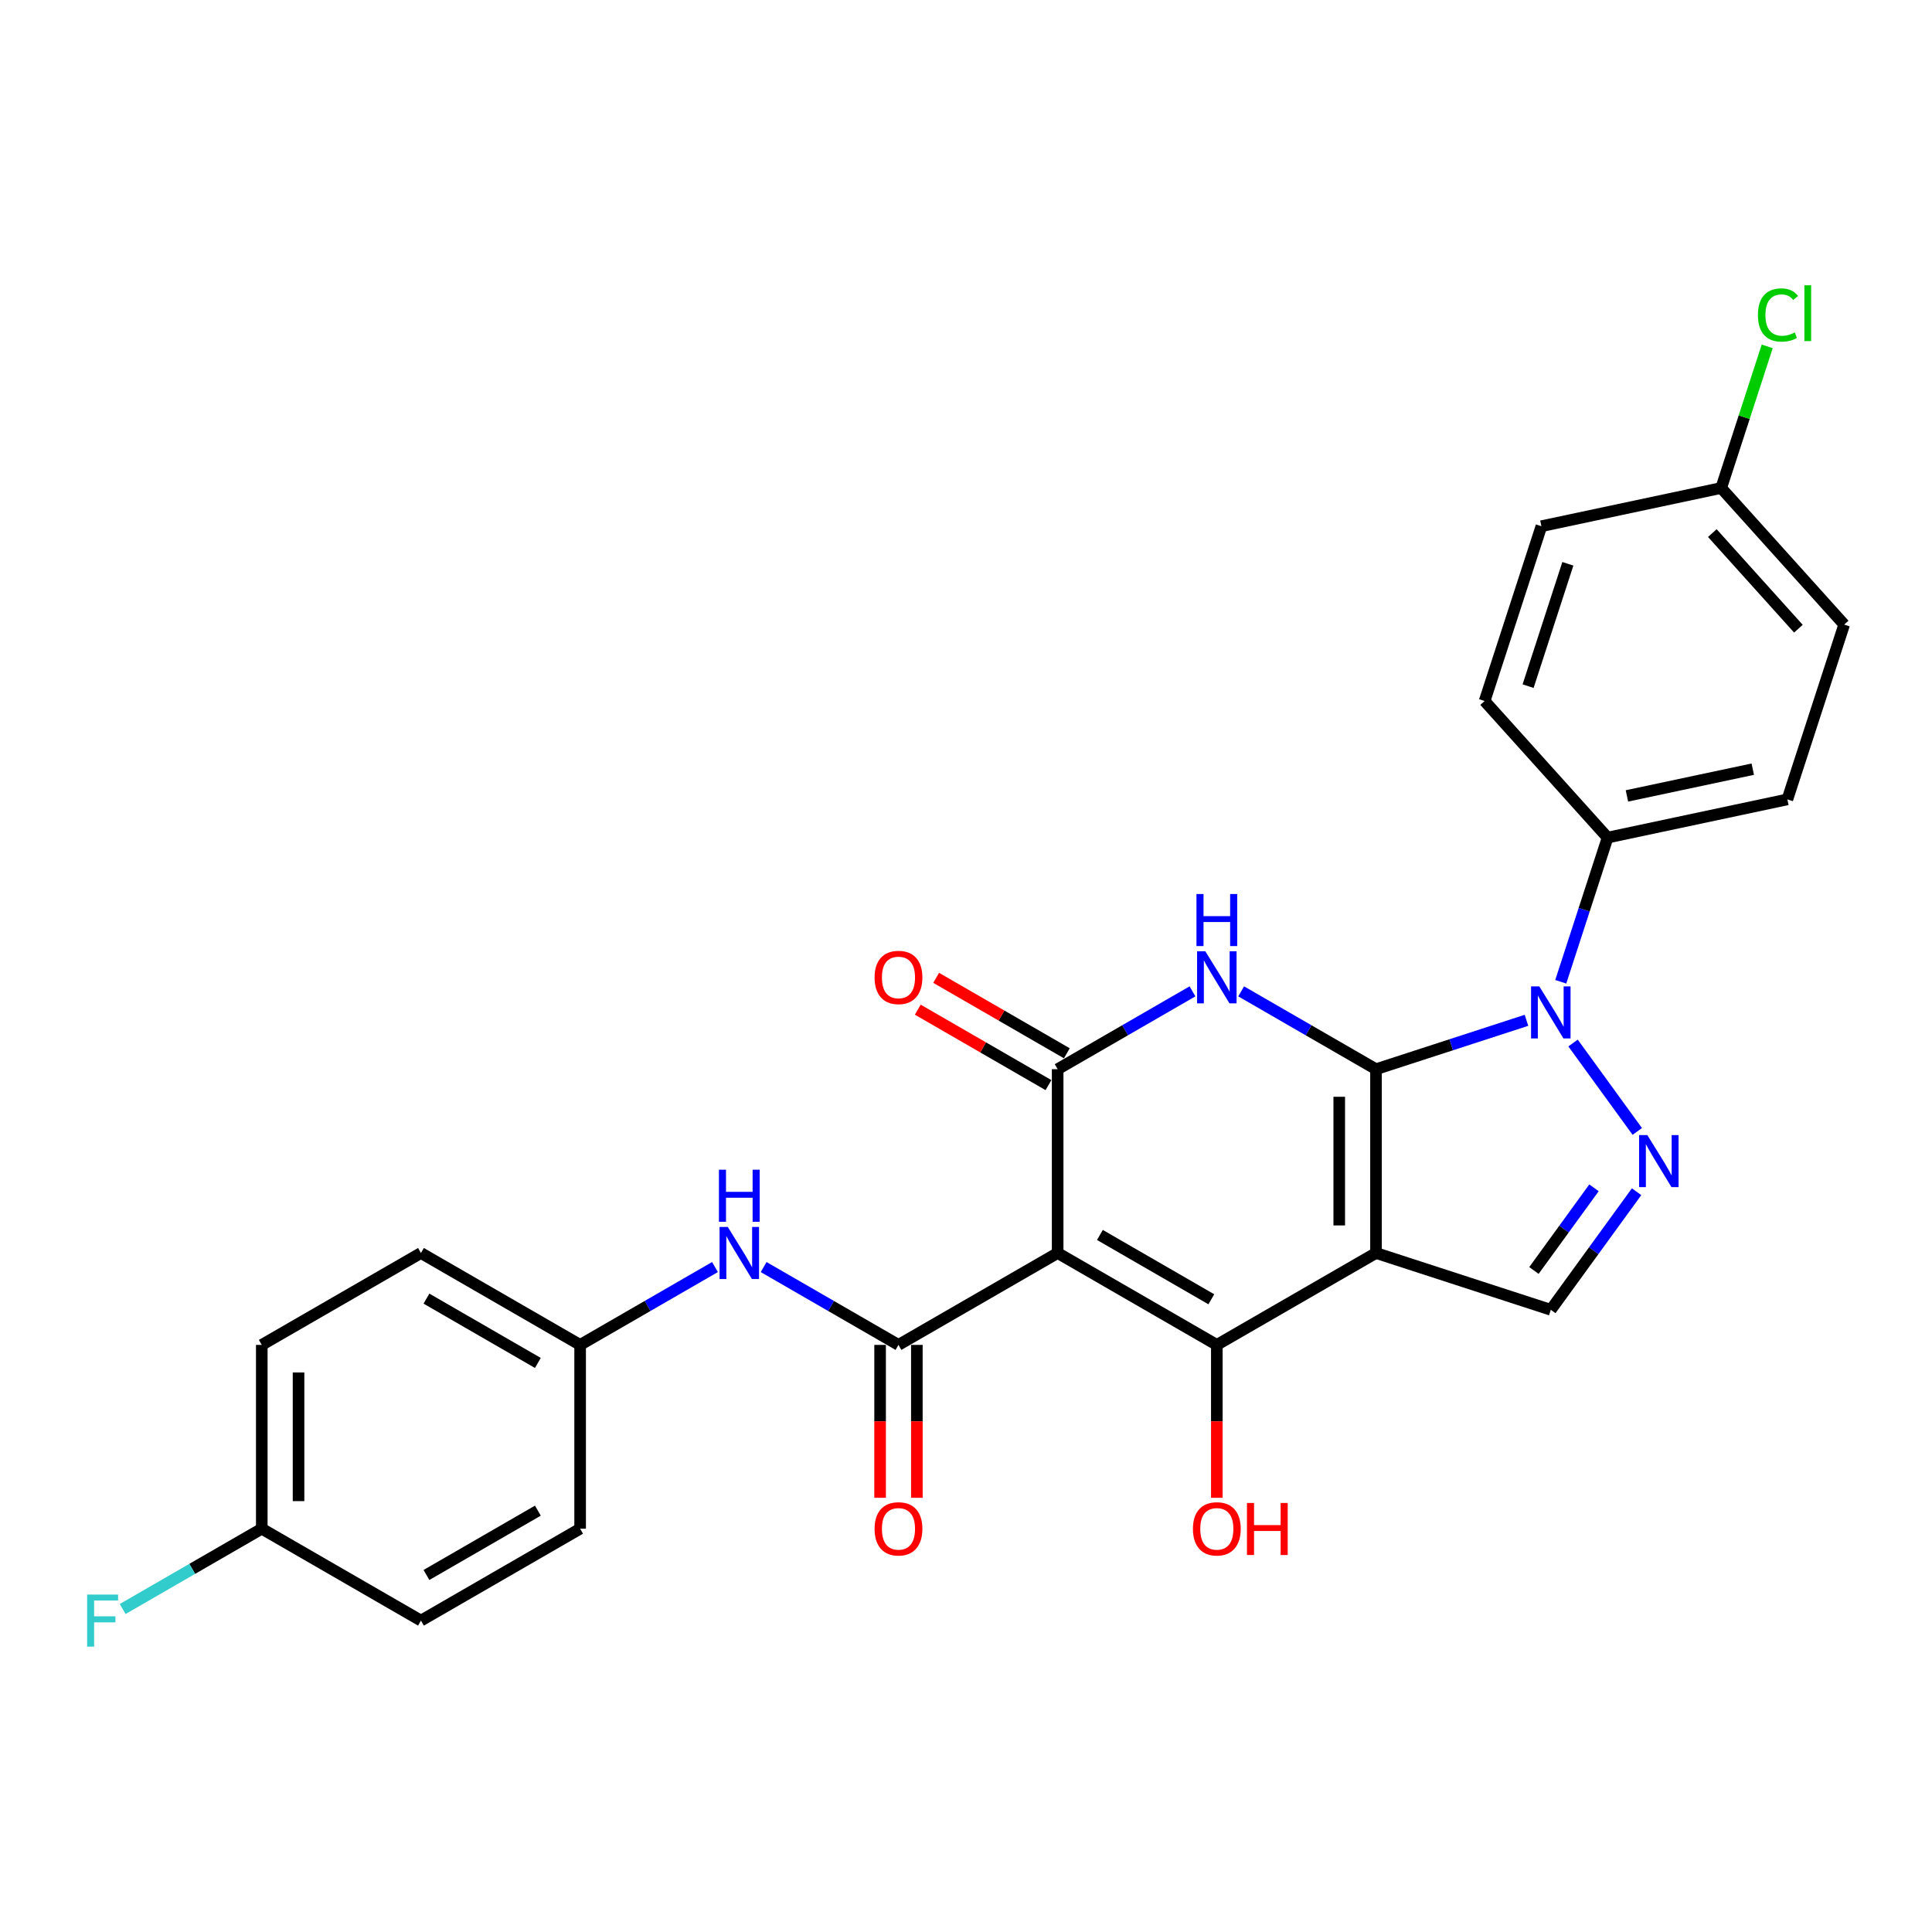 <?xml version='1.0' encoding='iso-8859-1'?>
<svg version='1.1' baseProfile='full'
              xmlns='http://www.w3.org/2000/svg'
                      xmlns:rdkit='http://www.rdkit.org/xml'
                      xmlns:xlink='http://www.w3.org/1999/xlink'
                  xml:space='preserve'
width='1000px' height='1000px' viewBox='0 0 1000 1000'>
<!-- END OF HEADER -->
<rect style='opacity:1.0;fill:#FFFFFF;stroke:none' width='1000' height='1000' x='0' y='0'> </rect>
<path class='bond-0' d='M 712.216,553.417 L 712.216,648.551' style='fill:none;fill-rule:evenodd;stroke:#000000;stroke-width:6px;stroke-linecap:butt;stroke-linejoin:miter;stroke-opacity:1' />
<path class='bond-0' d='M 693.19,567.687 L 693.19,634.281' style='fill:none;fill-rule:evenodd;stroke:#000000;stroke-width:6px;stroke-linecap:butt;stroke-linejoin:miter;stroke-opacity:1' />
<path class='bond-2' d='M 712.216,553.417 L 677.32,533.27' style='fill:none;fill-rule:evenodd;stroke:#000000;stroke-width:6px;stroke-linecap:butt;stroke-linejoin:miter;stroke-opacity:1' />
<path class='bond-2' d='M 677.32,533.27 L 642.424,513.122' style='fill:none;fill-rule:evenodd;stroke:#0000FF;stroke-width:6px;stroke-linecap:butt;stroke-linejoin:miter;stroke-opacity:1' />
<path class='bond-4' d='M 712.216,553.417 L 751.157,540.765' style='fill:none;fill-rule:evenodd;stroke:#000000;stroke-width:6px;stroke-linecap:butt;stroke-linejoin:miter;stroke-opacity:1' />
<path class='bond-4' d='M 751.157,540.765 L 790.099,528.112' style='fill:none;fill-rule:evenodd;stroke:#0000FF;stroke-width:6px;stroke-linecap:butt;stroke-linejoin:miter;stroke-opacity:1' />
<path class='bond-3' d='M 712.216,648.551 L 629.828,696.118' style='fill:none;fill-rule:evenodd;stroke:#000000;stroke-width:6px;stroke-linecap:butt;stroke-linejoin:miter;stroke-opacity:1' />
<path class='bond-8' d='M 712.216,648.551 L 802.694,677.949' style='fill:none;fill-rule:evenodd;stroke:#000000;stroke-width:6px;stroke-linecap:butt;stroke-linejoin:miter;stroke-opacity:1' />
<path class='bond-1' d='M 547.439,648.551 L 547.439,553.417' style='fill:none;fill-rule:evenodd;stroke:#000000;stroke-width:6px;stroke-linecap:butt;stroke-linejoin:miter;stroke-opacity:1' />
<path class='bond-7' d='M 547.439,648.551 L 465.051,696.118' style='fill:none;fill-rule:evenodd;stroke:#000000;stroke-width:6px;stroke-linecap:butt;stroke-linejoin:miter;stroke-opacity:1' />
<path class='bond-28' d='M 547.439,648.551 L 629.828,696.118' style='fill:none;fill-rule:evenodd;stroke:#000000;stroke-width:6px;stroke-linecap:butt;stroke-linejoin:miter;stroke-opacity:1' />
<path class='bond-28' d='M 569.311,639.209 L 626.983,672.506' style='fill:none;fill-rule:evenodd;stroke:#000000;stroke-width:6px;stroke-linecap:butt;stroke-linejoin:miter;stroke-opacity:1' />
<path class='bond-5' d='M 617.232,513.122 L 582.336,533.27' style='fill:none;fill-rule:evenodd;stroke:#0000FF;stroke-width:6px;stroke-linecap:butt;stroke-linejoin:miter;stroke-opacity:1' />
<path class='bond-5' d='M 582.336,533.27 L 547.439,553.417' style='fill:none;fill-rule:evenodd;stroke:#000000;stroke-width:6px;stroke-linecap:butt;stroke-linejoin:miter;stroke-opacity:1' />
<path class='bond-13' d='M 629.828,696.118 L 629.828,735.685' style='fill:none;fill-rule:evenodd;stroke:#000000;stroke-width:6px;stroke-linecap:butt;stroke-linejoin:miter;stroke-opacity:1' />
<path class='bond-13' d='M 629.828,735.685 L 629.828,775.251' style='fill:none;fill-rule:evenodd;stroke:#FF0000;stroke-width:6px;stroke-linecap:butt;stroke-linejoin:miter;stroke-opacity:1' />
<path class='bond-6' d='M 814.209,539.869 L 847.453,585.625' style='fill:none;fill-rule:evenodd;stroke:#0000FF;stroke-width:6px;stroke-linecap:butt;stroke-linejoin:miter;stroke-opacity:1' />
<path class='bond-10' d='M 807.844,508.17 L 819.968,470.856' style='fill:none;fill-rule:evenodd;stroke:#0000FF;stroke-width:6px;stroke-linecap:butt;stroke-linejoin:miter;stroke-opacity:1' />
<path class='bond-10' d='M 819.968,470.856 L 832.092,433.541' style='fill:none;fill-rule:evenodd;stroke:#000000;stroke-width:6px;stroke-linecap:butt;stroke-linejoin:miter;stroke-opacity:1' />
<path class='bond-11' d='M 552.196,545.178 L 518.375,525.652' style='fill:none;fill-rule:evenodd;stroke:#000000;stroke-width:6px;stroke-linecap:butt;stroke-linejoin:miter;stroke-opacity:1' />
<path class='bond-11' d='M 518.375,525.652 L 484.553,506.125' style='fill:none;fill-rule:evenodd;stroke:#FF0000;stroke-width:6px;stroke-linecap:butt;stroke-linejoin:miter;stroke-opacity:1' />
<path class='bond-11' d='M 542.683,561.656 L 508.861,542.129' style='fill:none;fill-rule:evenodd;stroke:#000000;stroke-width:6px;stroke-linecap:butt;stroke-linejoin:miter;stroke-opacity:1' />
<path class='bond-11' d='M 508.861,542.129 L 475.04,522.603' style='fill:none;fill-rule:evenodd;stroke:#FF0000;stroke-width:6px;stroke-linecap:butt;stroke-linejoin:miter;stroke-opacity:1' />
<path class='bond-27' d='M 847.097,616.834 L 824.896,647.391' style='fill:none;fill-rule:evenodd;stroke:#0000FF;stroke-width:6px;stroke-linecap:butt;stroke-linejoin:miter;stroke-opacity:1' />
<path class='bond-27' d='M 824.896,647.391 L 802.694,677.949' style='fill:none;fill-rule:evenodd;stroke:#000000;stroke-width:6px;stroke-linecap:butt;stroke-linejoin:miter;stroke-opacity:1' />
<path class='bond-27' d='M 825.044,614.817 L 809.503,636.208' style='fill:none;fill-rule:evenodd;stroke:#0000FF;stroke-width:6px;stroke-linecap:butt;stroke-linejoin:miter;stroke-opacity:1' />
<path class='bond-27' d='M 809.503,636.208 L 793.962,657.598' style='fill:none;fill-rule:evenodd;stroke:#000000;stroke-width:6px;stroke-linecap:butt;stroke-linejoin:miter;stroke-opacity:1' />
<path class='bond-9' d='M 465.051,696.118 L 430.155,675.971' style='fill:none;fill-rule:evenodd;stroke:#000000;stroke-width:6px;stroke-linecap:butt;stroke-linejoin:miter;stroke-opacity:1' />
<path class='bond-9' d='M 430.155,675.971 L 395.258,655.823' style='fill:none;fill-rule:evenodd;stroke:#0000FF;stroke-width:6px;stroke-linecap:butt;stroke-linejoin:miter;stroke-opacity:1' />
<path class='bond-12' d='M 455.538,696.118 L 455.538,735.685' style='fill:none;fill-rule:evenodd;stroke:#000000;stroke-width:6px;stroke-linecap:butt;stroke-linejoin:miter;stroke-opacity:1' />
<path class='bond-12' d='M 455.538,735.685 L 455.538,775.251' style='fill:none;fill-rule:evenodd;stroke:#FF0000;stroke-width:6px;stroke-linecap:butt;stroke-linejoin:miter;stroke-opacity:1' />
<path class='bond-12' d='M 474.564,696.118 L 474.564,735.685' style='fill:none;fill-rule:evenodd;stroke:#000000;stroke-width:6px;stroke-linecap:butt;stroke-linejoin:miter;stroke-opacity:1' />
<path class='bond-12' d='M 474.564,735.685 L 474.564,775.251' style='fill:none;fill-rule:evenodd;stroke:#FF0000;stroke-width:6px;stroke-linecap:butt;stroke-linejoin:miter;stroke-opacity:1' />
<path class='bond-16' d='M 370.067,655.823 L 335.17,675.971' style='fill:none;fill-rule:evenodd;stroke:#0000FF;stroke-width:6px;stroke-linecap:butt;stroke-linejoin:miter;stroke-opacity:1' />
<path class='bond-16' d='M 335.17,675.971 L 300.274,696.118' style='fill:none;fill-rule:evenodd;stroke:#000000;stroke-width:6px;stroke-linecap:butt;stroke-linejoin:miter;stroke-opacity:1' />
<path class='bond-14' d='M 832.092,433.541 L 925.147,413.762' style='fill:none;fill-rule:evenodd;stroke:#000000;stroke-width:6px;stroke-linecap:butt;stroke-linejoin:miter;stroke-opacity:1' />
<path class='bond-14' d='M 842.095,411.963 L 907.233,398.118' style='fill:none;fill-rule:evenodd;stroke:#000000;stroke-width:6px;stroke-linecap:butt;stroke-linejoin:miter;stroke-opacity:1' />
<path class='bond-15' d='M 832.092,433.541 L 768.435,362.843' style='fill:none;fill-rule:evenodd;stroke:#000000;stroke-width:6px;stroke-linecap:butt;stroke-linejoin:miter;stroke-opacity:1' />
<path class='bond-20' d='M 925.147,413.762 L 954.545,323.284' style='fill:none;fill-rule:evenodd;stroke:#000000;stroke-width:6px;stroke-linecap:butt;stroke-linejoin:miter;stroke-opacity:1' />
<path class='bond-19' d='M 768.435,362.843 L 797.833,272.365' style='fill:none;fill-rule:evenodd;stroke:#000000;stroke-width:6px;stroke-linecap:butt;stroke-linejoin:miter;stroke-opacity:1' />
<path class='bond-19' d='M 790.94,355.151 L 811.519,291.816' style='fill:none;fill-rule:evenodd;stroke:#000000;stroke-width:6px;stroke-linecap:butt;stroke-linejoin:miter;stroke-opacity:1' />
<path class='bond-23' d='M 300.274,696.118 L 300.274,791.252' style='fill:none;fill-rule:evenodd;stroke:#000000;stroke-width:6px;stroke-linecap:butt;stroke-linejoin:miter;stroke-opacity:1' />
<path class='bond-24' d='M 300.274,696.118 L 217.886,648.551' style='fill:none;fill-rule:evenodd;stroke:#000000;stroke-width:6px;stroke-linecap:butt;stroke-linejoin:miter;stroke-opacity:1' />
<path class='bond-24' d='M 278.402,705.461 L 220.73,672.164' style='fill:none;fill-rule:evenodd;stroke:#000000;stroke-width:6px;stroke-linecap:butt;stroke-linejoin:miter;stroke-opacity:1' />
<path class='bond-17' d='M 890.888,252.586 L 797.833,272.365' style='fill:none;fill-rule:evenodd;stroke:#000000;stroke-width:6px;stroke-linecap:butt;stroke-linejoin:miter;stroke-opacity:1' />
<path class='bond-21' d='M 890.888,252.586 L 902.799,215.928' style='fill:none;fill-rule:evenodd;stroke:#000000;stroke-width:6px;stroke-linecap:butt;stroke-linejoin:miter;stroke-opacity:1' />
<path class='bond-21' d='M 902.799,215.928 L 914.71,179.27' style='fill:none;fill-rule:evenodd;stroke:#00CC00;stroke-width:6px;stroke-linecap:butt;stroke-linejoin:miter;stroke-opacity:1' />
<path class='bond-29' d='M 890.888,252.586 L 954.545,323.284' style='fill:none;fill-rule:evenodd;stroke:#000000;stroke-width:6px;stroke-linecap:butt;stroke-linejoin:miter;stroke-opacity:1' />
<path class='bond-29' d='M 886.297,275.922 L 930.857,325.411' style='fill:none;fill-rule:evenodd;stroke:#000000;stroke-width:6px;stroke-linecap:butt;stroke-linejoin:miter;stroke-opacity:1' />
<path class='bond-18' d='M 135.497,791.252 L 135.497,696.118' style='fill:none;fill-rule:evenodd;stroke:#000000;stroke-width:6px;stroke-linecap:butt;stroke-linejoin:miter;stroke-opacity:1' />
<path class='bond-18' d='M 154.524,776.982 L 154.524,710.388' style='fill:none;fill-rule:evenodd;stroke:#000000;stroke-width:6px;stroke-linecap:butt;stroke-linejoin:miter;stroke-opacity:1' />
<path class='bond-22' d='M 135.497,791.252 L 99.497,812.037' style='fill:none;fill-rule:evenodd;stroke:#000000;stroke-width:6px;stroke-linecap:butt;stroke-linejoin:miter;stroke-opacity:1' />
<path class='bond-22' d='M 99.497,812.037 L 63.497,832.821' style='fill:none;fill-rule:evenodd;stroke:#33CCCC;stroke-width:6px;stroke-linecap:butt;stroke-linejoin:miter;stroke-opacity:1' />
<path class='bond-30' d='M 135.497,791.252 L 217.886,838.819' style='fill:none;fill-rule:evenodd;stroke:#000000;stroke-width:6px;stroke-linecap:butt;stroke-linejoin:miter;stroke-opacity:1' />
<path class='bond-25' d='M 300.274,791.252 L 217.886,838.819' style='fill:none;fill-rule:evenodd;stroke:#000000;stroke-width:6px;stroke-linecap:butt;stroke-linejoin:miter;stroke-opacity:1' />
<path class='bond-25' d='M 278.402,781.91 L 220.73,815.207' style='fill:none;fill-rule:evenodd;stroke:#000000;stroke-width:6px;stroke-linecap:butt;stroke-linejoin:miter;stroke-opacity:1' />
<path class='bond-26' d='M 217.886,648.551 L 135.497,696.118' style='fill:none;fill-rule:evenodd;stroke:#000000;stroke-width:6px;stroke-linecap:butt;stroke-linejoin:miter;stroke-opacity:1' />
<path  class='atom-3' d='M 623.873 492.379
L 632.701 506.649
Q 633.576 508.057, 634.984 510.607
Q 636.392 513.157, 636.468 513.309
L 636.468 492.379
L 640.045 492.379
L 640.045 519.321
L 636.354 519.321
L 626.879 503.719
Q 625.775 501.893, 624.596 499.8
Q 623.454 497.707, 623.111 497.06
L 623.111 519.321
L 619.611 519.321
L 619.611 492.379
L 623.873 492.379
' fill='#0000FF'/>
<path  class='atom-3' d='M 619.287 462.743
L 622.94 462.743
L 622.94 474.197
L 636.716 474.197
L 636.716 462.743
L 640.369 462.743
L 640.369 489.685
L 636.716 489.685
L 636.716 477.242
L 622.94 477.242
L 622.94 489.685
L 619.287 489.685
L 619.287 462.743
' fill='#0000FF'/>
<path  class='atom-5' d='M 796.739 510.548
L 805.567 524.818
Q 806.443 526.226, 807.851 528.776
Q 809.259 531.326, 809.335 531.478
L 809.335 510.548
L 812.912 510.548
L 812.912 537.49
L 809.22 537.49
L 799.745 521.888
Q 798.642 520.062, 797.462 517.969
Q 796.32 515.876, 795.978 515.229
L 795.978 537.49
L 792.477 537.49
L 792.477 510.548
L 796.739 510.548
' fill='#0000FF'/>
<path  class='atom-7' d='M 852.657 587.513
L 861.486 601.783
Q 862.361 603.191, 863.769 605.741
Q 865.177 608.291, 865.253 608.443
L 865.253 587.513
L 868.83 587.513
L 868.83 614.455
L 865.139 614.455
L 855.663 598.853
Q 854.56 597.027, 853.38 594.934
Q 852.239 592.841, 851.896 592.194
L 851.896 614.455
L 848.395 614.455
L 848.395 587.513
L 852.657 587.513
' fill='#0000FF'/>
<path  class='atom-10' d='M 376.707 635.08
L 385.536 649.35
Q 386.411 650.758, 387.819 653.308
Q 389.227 655.858, 389.303 656.01
L 389.303 635.08
L 392.88 635.08
L 392.88 662.022
L 389.189 662.022
L 379.713 646.42
Q 378.61 644.594, 377.43 642.501
Q 376.289 640.408, 375.946 639.761
L 375.946 662.022
L 372.445 662.022
L 372.445 635.08
L 376.707 635.08
' fill='#0000FF'/>
<path  class='atom-10' d='M 372.122 605.444
L 375.775 605.444
L 375.775 616.898
L 389.55 616.898
L 389.55 605.444
L 393.203 605.444
L 393.203 632.386
L 389.55 632.386
L 389.55 619.943
L 375.775 619.943
L 375.775 632.386
L 372.122 632.386
L 372.122 605.444
' fill='#0000FF'/>
<path  class='atom-12' d='M 452.684 505.926
Q 452.684 499.457, 455.88 495.842
Q 459.077 492.227, 465.051 492.227
Q 471.025 492.227, 474.222 495.842
Q 477.418 499.457, 477.418 505.926
Q 477.418 512.472, 474.184 516.201
Q 470.949 519.892, 465.051 519.892
Q 459.115 519.892, 455.88 516.201
Q 452.684 512.51, 452.684 505.926
M 465.051 516.848
Q 469.161 516.848, 471.368 514.108
Q 473.613 511.33, 473.613 505.926
Q 473.613 500.637, 471.368 497.973
Q 469.161 495.271, 465.051 495.271
Q 460.941 495.271, 458.696 497.935
Q 456.489 500.599, 456.489 505.926
Q 456.489 511.368, 458.696 514.108
Q 460.941 516.848, 465.051 516.848
' fill='#FF0000'/>
<path  class='atom-13' d='M 452.684 791.328
Q 452.684 784.859, 455.88 781.244
Q 459.077 777.629, 465.051 777.629
Q 471.025 777.629, 474.222 781.244
Q 477.418 784.859, 477.418 791.328
Q 477.418 797.874, 474.184 801.603
Q 470.949 805.294, 465.051 805.294
Q 459.115 805.294, 455.88 801.603
Q 452.684 797.912, 452.684 791.328
M 465.051 802.25
Q 469.161 802.25, 471.368 799.51
Q 473.613 796.732, 473.613 791.328
Q 473.613 786.039, 471.368 783.375
Q 469.161 780.673, 465.051 780.673
Q 460.941 780.673, 458.696 783.337
Q 456.489 786.001, 456.489 791.328
Q 456.489 796.77, 458.696 799.51
Q 460.941 802.25, 465.051 802.25
' fill='#FF0000'/>
<path  class='atom-14' d='M 617.461 791.328
Q 617.461 784.859, 620.657 781.244
Q 623.854 777.629, 629.828 777.629
Q 635.802 777.629, 638.999 781.244
Q 642.195 784.859, 642.195 791.328
Q 642.195 797.874, 638.961 801.603
Q 635.726 805.294, 629.828 805.294
Q 623.892 805.294, 620.657 801.603
Q 617.461 797.912, 617.461 791.328
M 629.828 802.25
Q 633.938 802.25, 636.145 799.51
Q 638.39 796.732, 638.39 791.328
Q 638.39 786.039, 636.145 783.375
Q 633.938 780.673, 629.828 780.673
Q 625.718 780.673, 623.473 783.337
Q 621.266 786.001, 621.266 791.328
Q 621.266 796.77, 623.473 799.51
Q 625.718 802.25, 629.828 802.25
' fill='#FF0000'/>
<path  class='atom-14' d='M 645.43 777.934
L 649.083 777.934
L 649.083 789.388
L 662.858 789.388
L 662.858 777.934
L 666.512 777.934
L 666.512 804.876
L 662.858 804.876
L 662.858 792.432
L 649.083 792.432
L 649.083 804.876
L 645.43 804.876
L 645.43 777.934
' fill='#FF0000'/>
<path  class='atom-22' d='M 909.898 163.04
Q 909.898 156.343, 913.018 152.842
Q 916.177 149.303, 922.151 149.303
Q 927.707 149.303, 930.675 153.222
L 928.163 155.277
Q 925.994 152.423, 922.151 152.423
Q 918.079 152.423, 915.91 155.163
Q 913.779 157.865, 913.779 163.04
Q 913.779 168.368, 915.986 171.108
Q 918.232 173.847, 922.57 173.847
Q 925.538 173.847, 929.001 172.059
L 930.066 174.913
Q 928.658 175.826, 926.527 176.359
Q 924.396 176.892, 922.037 176.892
Q 916.177 176.892, 913.018 173.315
Q 909.898 169.738, 909.898 163.04
' fill='#00CC00'/>
<path  class='atom-22' d='M 933.948 147.667
L 937.449 147.667
L 937.449 176.549
L 933.948 176.549
L 933.948 147.667
' fill='#00CC00'/>
<path  class='atom-23' d='M 45.098 825.348
L 61.119 825.348
L 61.119 828.431
L 48.713 828.431
L 48.713 836.612
L 59.749 836.612
L 59.749 839.733
L 48.713 839.733
L 48.713 852.29
L 45.098 852.29
L 45.098 825.348
' fill='#33CCCC'/>
</svg>
